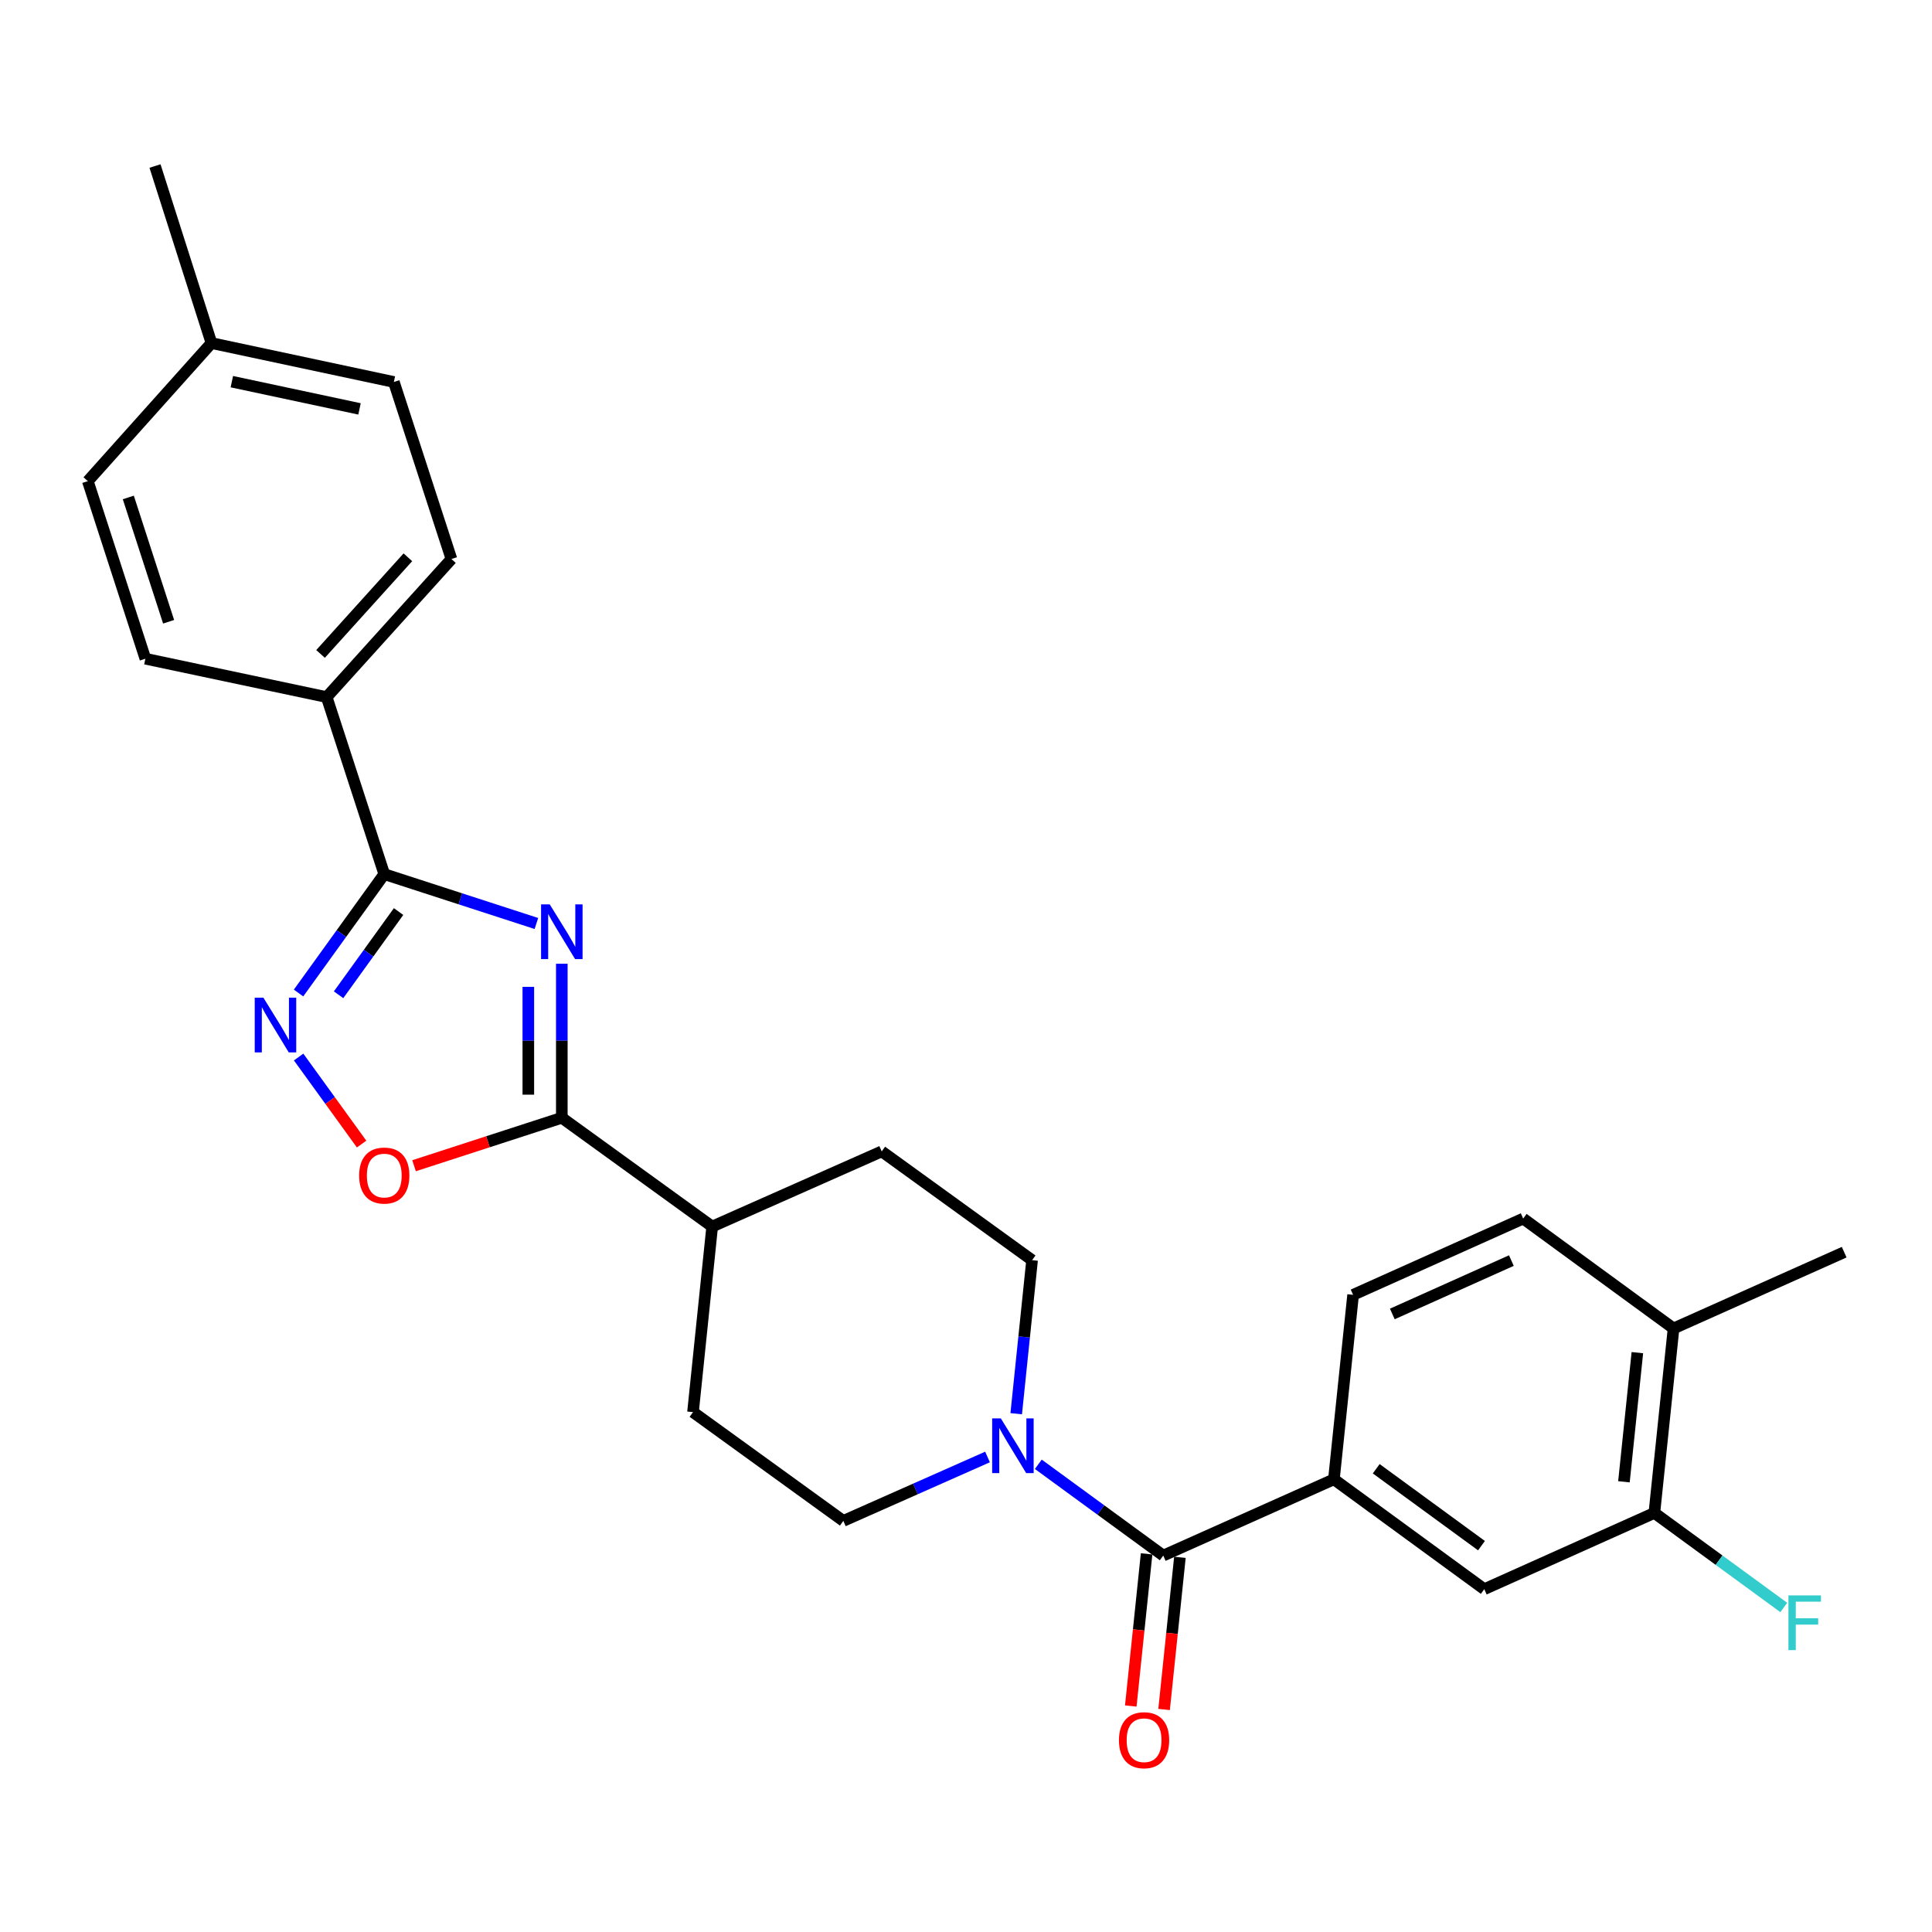 <?xml version='1.0' encoding='iso-8859-1'?>
<svg version='1.1' baseProfile='full'
              xmlns='http://www.w3.org/2000/svg'
                      xmlns:rdkit='http://www.rdkit.org/xml'
                      xmlns:xlink='http://www.w3.org/1999/xlink'
                  xml:space='preserve'
width='1000px' height='1000px' viewBox='0 0 1000 1000'>
<!-- END OF HEADER -->
<rect style='opacity:1.0;fill:#FFFFFF;stroke:none' width='1000' height='1000' x='0' y='0'> </rect>
<path class='bond-0' d='M 277.638,477.996 L 238.265,465.223' style='fill:none;fill-rule:evenodd;stroke:#0000FF;stroke-width:6px;stroke-linecap:butt;stroke-linejoin:miter;stroke-opacity:1' />
<path class='bond-0' d='M 238.265,465.223 L 198.893,452.449' style='fill:none;fill-rule:evenodd;stroke:#000000;stroke-width:6px;stroke-linecap:butt;stroke-linejoin:miter;stroke-opacity:1' />
<path class='bond-1' d='M 290.794,498.832 L 290.794,538.694' style='fill:none;fill-rule:evenodd;stroke:#0000FF;stroke-width:6px;stroke-linecap:butt;stroke-linejoin:miter;stroke-opacity:1' />
<path class='bond-1' d='M 290.794,538.694 L 290.794,578.557' style='fill:none;fill-rule:evenodd;stroke:#000000;stroke-width:6px;stroke-linecap:butt;stroke-linejoin:miter;stroke-opacity:1' />
<path class='bond-1' d='M 273.459,510.79 L 273.459,538.694' style='fill:none;fill-rule:evenodd;stroke:#0000FF;stroke-width:6px;stroke-linecap:butt;stroke-linejoin:miter;stroke-opacity:1' />
<path class='bond-1' d='M 273.459,538.694 L 273.459,566.598' style='fill:none;fill-rule:evenodd;stroke:#000000;stroke-width:6px;stroke-linecap:butt;stroke-linejoin:miter;stroke-opacity:1' />
<path class='bond-2' d='M 198.893,452.449 L 176.711,483.216' style='fill:none;fill-rule:evenodd;stroke:#000000;stroke-width:6px;stroke-linecap:butt;stroke-linejoin:miter;stroke-opacity:1' />
<path class='bond-2' d='M 176.711,483.216 L 154.529,513.983' style='fill:none;fill-rule:evenodd;stroke:#0000FF;stroke-width:6px;stroke-linecap:butt;stroke-linejoin:miter;stroke-opacity:1' />
<path class='bond-2' d='M 206.299,471.817 L 190.772,493.354' style='fill:none;fill-rule:evenodd;stroke:#000000;stroke-width:6px;stroke-linecap:butt;stroke-linejoin:miter;stroke-opacity:1' />
<path class='bond-2' d='M 190.772,493.354 L 175.245,514.89' style='fill:none;fill-rule:evenodd;stroke:#0000FF;stroke-width:6px;stroke-linecap:butt;stroke-linejoin:miter;stroke-opacity:1' />
<path class='bond-9' d='M 198.893,452.449 L 169.087,360.818' style='fill:none;fill-rule:evenodd;stroke:#000000;stroke-width:6px;stroke-linecap:butt;stroke-linejoin:miter;stroke-opacity:1' />
<path class='bond-4' d='M 290.794,578.557 L 252.551,590.968' style='fill:none;fill-rule:evenodd;stroke:#000000;stroke-width:6px;stroke-linecap:butt;stroke-linejoin:miter;stroke-opacity:1' />
<path class='bond-4' d='M 252.551,590.968 L 214.308,603.379' style='fill:none;fill-rule:evenodd;stroke:#FF0000;stroke-width:6px;stroke-linecap:butt;stroke-linejoin:miter;stroke-opacity:1' />
<path class='bond-10' d='M 290.794,578.557 L 368.625,634.864' style='fill:none;fill-rule:evenodd;stroke:#000000;stroke-width:6px;stroke-linecap:butt;stroke-linejoin:miter;stroke-opacity:1' />
<path class='bond-27' d='M 154.566,547.112 L 170.866,569.641' style='fill:none;fill-rule:evenodd;stroke:#0000FF;stroke-width:6px;stroke-linecap:butt;stroke-linejoin:miter;stroke-opacity:1' />
<path class='bond-27' d='M 170.866,569.641 L 187.165,592.171' style='fill:none;fill-rule:evenodd;stroke:#FF0000;stroke-width:6px;stroke-linecap:butt;stroke-linejoin:miter;stroke-opacity:1' />
<path class='bond-3' d='M 602.099,805.165 L 569.763,781.54' style='fill:none;fill-rule:evenodd;stroke:#000000;stroke-width:6px;stroke-linecap:butt;stroke-linejoin:miter;stroke-opacity:1' />
<path class='bond-3' d='M 569.763,781.54 L 537.427,757.915' style='fill:none;fill-rule:evenodd;stroke:#0000FF;stroke-width:6px;stroke-linecap:butt;stroke-linejoin:miter;stroke-opacity:1' />
<path class='bond-6' d='M 602.099,805.165 L 690.428,765.691' style='fill:none;fill-rule:evenodd;stroke:#000000;stroke-width:6px;stroke-linecap:butt;stroke-linejoin:miter;stroke-opacity:1' />
<path class='bond-11' d='M 593.479,804.269 L 589.384,843.65' style='fill:none;fill-rule:evenodd;stroke:#000000;stroke-width:6px;stroke-linecap:butt;stroke-linejoin:miter;stroke-opacity:1' />
<path class='bond-11' d='M 589.384,843.65 L 585.289,883.032' style='fill:none;fill-rule:evenodd;stroke:#FF0000;stroke-width:6px;stroke-linecap:butt;stroke-linejoin:miter;stroke-opacity:1' />
<path class='bond-11' d='M 610.72,806.061 L 606.625,845.443' style='fill:none;fill-rule:evenodd;stroke:#000000;stroke-width:6px;stroke-linecap:butt;stroke-linejoin:miter;stroke-opacity:1' />
<path class='bond-11' d='M 606.625,845.443 L 602.53,884.825' style='fill:none;fill-rule:evenodd;stroke:#FF0000;stroke-width:6px;stroke-linecap:butt;stroke-linejoin:miter;stroke-opacity:1' />
<path class='bond-5' d='M 525.991,731.734 L 530.099,691.995' style='fill:none;fill-rule:evenodd;stroke:#0000FF;stroke-width:6px;stroke-linecap:butt;stroke-linejoin:miter;stroke-opacity:1' />
<path class='bond-5' d='M 530.099,691.995 L 534.206,652.257' style='fill:none;fill-rule:evenodd;stroke:#000000;stroke-width:6px;stroke-linecap:butt;stroke-linejoin:miter;stroke-opacity:1' />
<path class='bond-28' d='M 511.138,754.133 L 473.823,770.674' style='fill:none;fill-rule:evenodd;stroke:#0000FF;stroke-width:6px;stroke-linecap:butt;stroke-linejoin:miter;stroke-opacity:1' />
<path class='bond-28' d='M 473.823,770.674 L 436.508,787.214' style='fill:none;fill-rule:evenodd;stroke:#000000;stroke-width:6px;stroke-linecap:butt;stroke-linejoin:miter;stroke-opacity:1' />
<path class='bond-7' d='M 690.428,765.691 L 768.259,822.557' style='fill:none;fill-rule:evenodd;stroke:#000000;stroke-width:6px;stroke-linecap:butt;stroke-linejoin:miter;stroke-opacity:1' />
<path class='bond-7' d='M 712.329,760.224 L 766.811,800.031' style='fill:none;fill-rule:evenodd;stroke:#000000;stroke-width:6px;stroke-linecap:butt;stroke-linejoin:miter;stroke-opacity:1' />
<path class='bond-15' d='M 690.428,765.691 L 700.366,670.207' style='fill:none;fill-rule:evenodd;stroke:#000000;stroke-width:6px;stroke-linecap:butt;stroke-linejoin:miter;stroke-opacity:1' />
<path class='bond-8' d='M 768.259,822.557 L 856.298,783.083' style='fill:none;fill-rule:evenodd;stroke:#000000;stroke-width:6px;stroke-linecap:butt;stroke-linejoin:miter;stroke-opacity:1' />
<path class='bond-21' d='M 856.298,783.083 L 889.79,807.555' style='fill:none;fill-rule:evenodd;stroke:#000000;stroke-width:6px;stroke-linecap:butt;stroke-linejoin:miter;stroke-opacity:1' />
<path class='bond-21' d='M 889.79,807.555 L 923.281,832.027' style='fill:none;fill-rule:evenodd;stroke:#33CCCC;stroke-width:6px;stroke-linecap:butt;stroke-linejoin:miter;stroke-opacity:1' />
<path class='bond-30' d='M 856.298,783.083 L 866.227,687.599' style='fill:none;fill-rule:evenodd;stroke:#000000;stroke-width:6px;stroke-linecap:butt;stroke-linejoin:miter;stroke-opacity:1' />
<path class='bond-30' d='M 840.546,766.968 L 847.496,700.129' style='fill:none;fill-rule:evenodd;stroke:#000000;stroke-width:6px;stroke-linecap:butt;stroke-linejoin:miter;stroke-opacity:1' />
<path class='bond-19' d='M 169.087,360.818 L 233.667,289.352' style='fill:none;fill-rule:evenodd;stroke:#000000;stroke-width:6px;stroke-linecap:butt;stroke-linejoin:miter;stroke-opacity:1' />
<path class='bond-19' d='M 165.913,338.476 L 211.119,288.45' style='fill:none;fill-rule:evenodd;stroke:#000000;stroke-width:6px;stroke-linecap:butt;stroke-linejoin:miter;stroke-opacity:1' />
<path class='bond-20' d='M 169.087,360.818 L 75.25,340.951' style='fill:none;fill-rule:evenodd;stroke:#000000;stroke-width:6px;stroke-linecap:butt;stroke-linejoin:miter;stroke-opacity:1' />
<path class='bond-17' d='M 368.625,634.864 L 358.696,730.916' style='fill:none;fill-rule:evenodd;stroke:#000000;stroke-width:6px;stroke-linecap:butt;stroke-linejoin:miter;stroke-opacity:1' />
<path class='bond-18' d='M 368.625,634.864 L 456.375,595.958' style='fill:none;fill-rule:evenodd;stroke:#000000;stroke-width:6px;stroke-linecap:butt;stroke-linejoin:miter;stroke-opacity:1' />
<path class='bond-12' d='M 534.206,652.257 L 456.375,595.958' style='fill:none;fill-rule:evenodd;stroke:#000000;stroke-width:6px;stroke-linecap:butt;stroke-linejoin:miter;stroke-opacity:1' />
<path class='bond-13' d='M 436.508,787.214 L 358.696,730.916' style='fill:none;fill-rule:evenodd;stroke:#000000;stroke-width:6px;stroke-linecap:butt;stroke-linejoin:miter;stroke-opacity:1' />
<path class='bond-14' d='M 866.227,687.599 L 788.396,630.733' style='fill:none;fill-rule:evenodd;stroke:#000000;stroke-width:6px;stroke-linecap:butt;stroke-linejoin:miter;stroke-opacity:1' />
<path class='bond-25' d='M 866.227,687.599 L 954.545,648.125' style='fill:none;fill-rule:evenodd;stroke:#000000;stroke-width:6px;stroke-linecap:butt;stroke-linejoin:miter;stroke-opacity:1' />
<path class='bond-16' d='M 700.366,670.207 L 788.396,630.733' style='fill:none;fill-rule:evenodd;stroke:#000000;stroke-width:6px;stroke-linecap:butt;stroke-linejoin:miter;stroke-opacity:1' />
<path class='bond-16' d='M 720.663,680.103 L 782.284,652.471' style='fill:none;fill-rule:evenodd;stroke:#000000;stroke-width:6px;stroke-linecap:butt;stroke-linejoin:miter;stroke-opacity:1' />
<path class='bond-23' d='M 233.667,289.352 L 203.862,197.711' style='fill:none;fill-rule:evenodd;stroke:#000000;stroke-width:6px;stroke-linecap:butt;stroke-linejoin:miter;stroke-opacity:1' />
<path class='bond-22' d='M 75.25,340.951 L 45.455,249.04' style='fill:none;fill-rule:evenodd;stroke:#000000;stroke-width:6px;stroke-linecap:butt;stroke-linejoin:miter;stroke-opacity:1' />
<path class='bond-22' d='M 87.27,321.819 L 66.413,257.481' style='fill:none;fill-rule:evenodd;stroke:#000000;stroke-width:6px;stroke-linecap:butt;stroke-linejoin:miter;stroke-opacity:1' />
<path class='bond-24' d='M 45.455,249.04 L 109.457,177.574' style='fill:none;fill-rule:evenodd;stroke:#000000;stroke-width:6px;stroke-linecap:butt;stroke-linejoin:miter;stroke-opacity:1' />
<path class='bond-29' d='M 203.862,197.711 L 109.457,177.574' style='fill:none;fill-rule:evenodd;stroke:#000000;stroke-width:6px;stroke-linecap:butt;stroke-linejoin:miter;stroke-opacity:1' />
<path class='bond-29' d='M 186.085,211.644 L 120.001,197.548' style='fill:none;fill-rule:evenodd;stroke:#000000;stroke-width:6px;stroke-linecap:butt;stroke-linejoin:miter;stroke-opacity:1' />
<path class='bond-26' d='M 109.457,177.574 L 80.229,85.933' style='fill:none;fill-rule:evenodd;stroke:#000000;stroke-width:6px;stroke-linecap:butt;stroke-linejoin:miter;stroke-opacity:1' />
<path  class='atom-0' d='M 284.534 468.104
L 293.814 483.104
Q 294.734 484.584, 296.214 487.264
Q 297.694 489.944, 297.774 490.104
L 297.774 468.104
L 301.534 468.104
L 301.534 496.424
L 297.654 496.424
L 287.694 480.024
Q 286.534 478.104, 285.294 475.904
Q 284.094 473.704, 283.734 473.024
L 283.734 496.424
L 280.054 496.424
L 280.054 468.104
L 284.534 468.104
' fill='#0000FF'/>
<path  class='atom-3' d='M 136.325 516.39
L 145.605 531.39
Q 146.525 532.87, 148.005 535.55
Q 149.485 538.23, 149.565 538.39
L 149.565 516.39
L 153.325 516.39
L 153.325 544.71
L 149.445 544.71
L 139.485 528.31
Q 138.325 526.39, 137.085 524.19
Q 135.885 521.99, 135.525 521.31
L 135.525 544.71
L 131.845 544.71
L 131.845 516.39
L 136.325 516.39
' fill='#0000FF'/>
<path  class='atom-5' d='M 185.893 608.461
Q 185.893 601.661, 189.253 597.861
Q 192.613 594.061, 198.893 594.061
Q 205.173 594.061, 208.533 597.861
Q 211.893 601.661, 211.893 608.461
Q 211.893 615.341, 208.493 619.261
Q 205.093 623.141, 198.893 623.141
Q 192.653 623.141, 189.253 619.261
Q 185.893 615.381, 185.893 608.461
M 198.893 619.941
Q 203.213 619.941, 205.533 617.061
Q 207.893 614.141, 207.893 608.461
Q 207.893 602.901, 205.533 600.101
Q 203.213 597.261, 198.893 597.261
Q 194.573 597.261, 192.213 600.061
Q 189.893 602.861, 189.893 608.461
Q 189.893 614.181, 192.213 617.061
Q 194.573 619.941, 198.893 619.941
' fill='#FF0000'/>
<path  class='atom-6' d='M 518.018 734.148
L 527.298 749.148
Q 528.218 750.628, 529.698 753.308
Q 531.178 755.988, 531.258 756.148
L 531.258 734.148
L 535.018 734.148
L 535.018 762.468
L 531.138 762.468
L 521.178 746.068
Q 520.018 744.148, 518.778 741.948
Q 517.578 739.748, 517.218 739.068
L 517.218 762.468
L 513.538 762.468
L 513.538 734.148
L 518.018 734.148
' fill='#0000FF'/>
<path  class='atom-12' d='M 579.171 900.728
Q 579.171 893.928, 582.531 890.128
Q 585.891 886.328, 592.171 886.328
Q 598.451 886.328, 601.811 890.128
Q 605.171 893.928, 605.171 900.728
Q 605.171 907.608, 601.771 911.528
Q 598.371 915.408, 592.171 915.408
Q 585.931 915.408, 582.531 911.528
Q 579.171 907.648, 579.171 900.728
M 592.171 912.208
Q 596.491 912.208, 598.811 909.328
Q 601.171 906.408, 601.171 900.728
Q 601.171 895.168, 598.811 892.368
Q 596.491 889.528, 592.171 889.528
Q 587.851 889.528, 585.491 892.328
Q 583.171 895.128, 583.171 900.728
Q 583.171 906.448, 585.491 909.328
Q 587.851 912.208, 592.171 912.208
' fill='#FF0000'/>
<path  class='atom-22' d='M 925.69 825.78
L 942.53 825.78
L 942.53 829.02
L 929.49 829.02
L 929.49 837.62
L 941.09 837.62
L 941.09 840.9
L 929.49 840.9
L 929.49 854.1
L 925.69 854.1
L 925.69 825.78
' fill='#33CCCC'/>
</svg>
